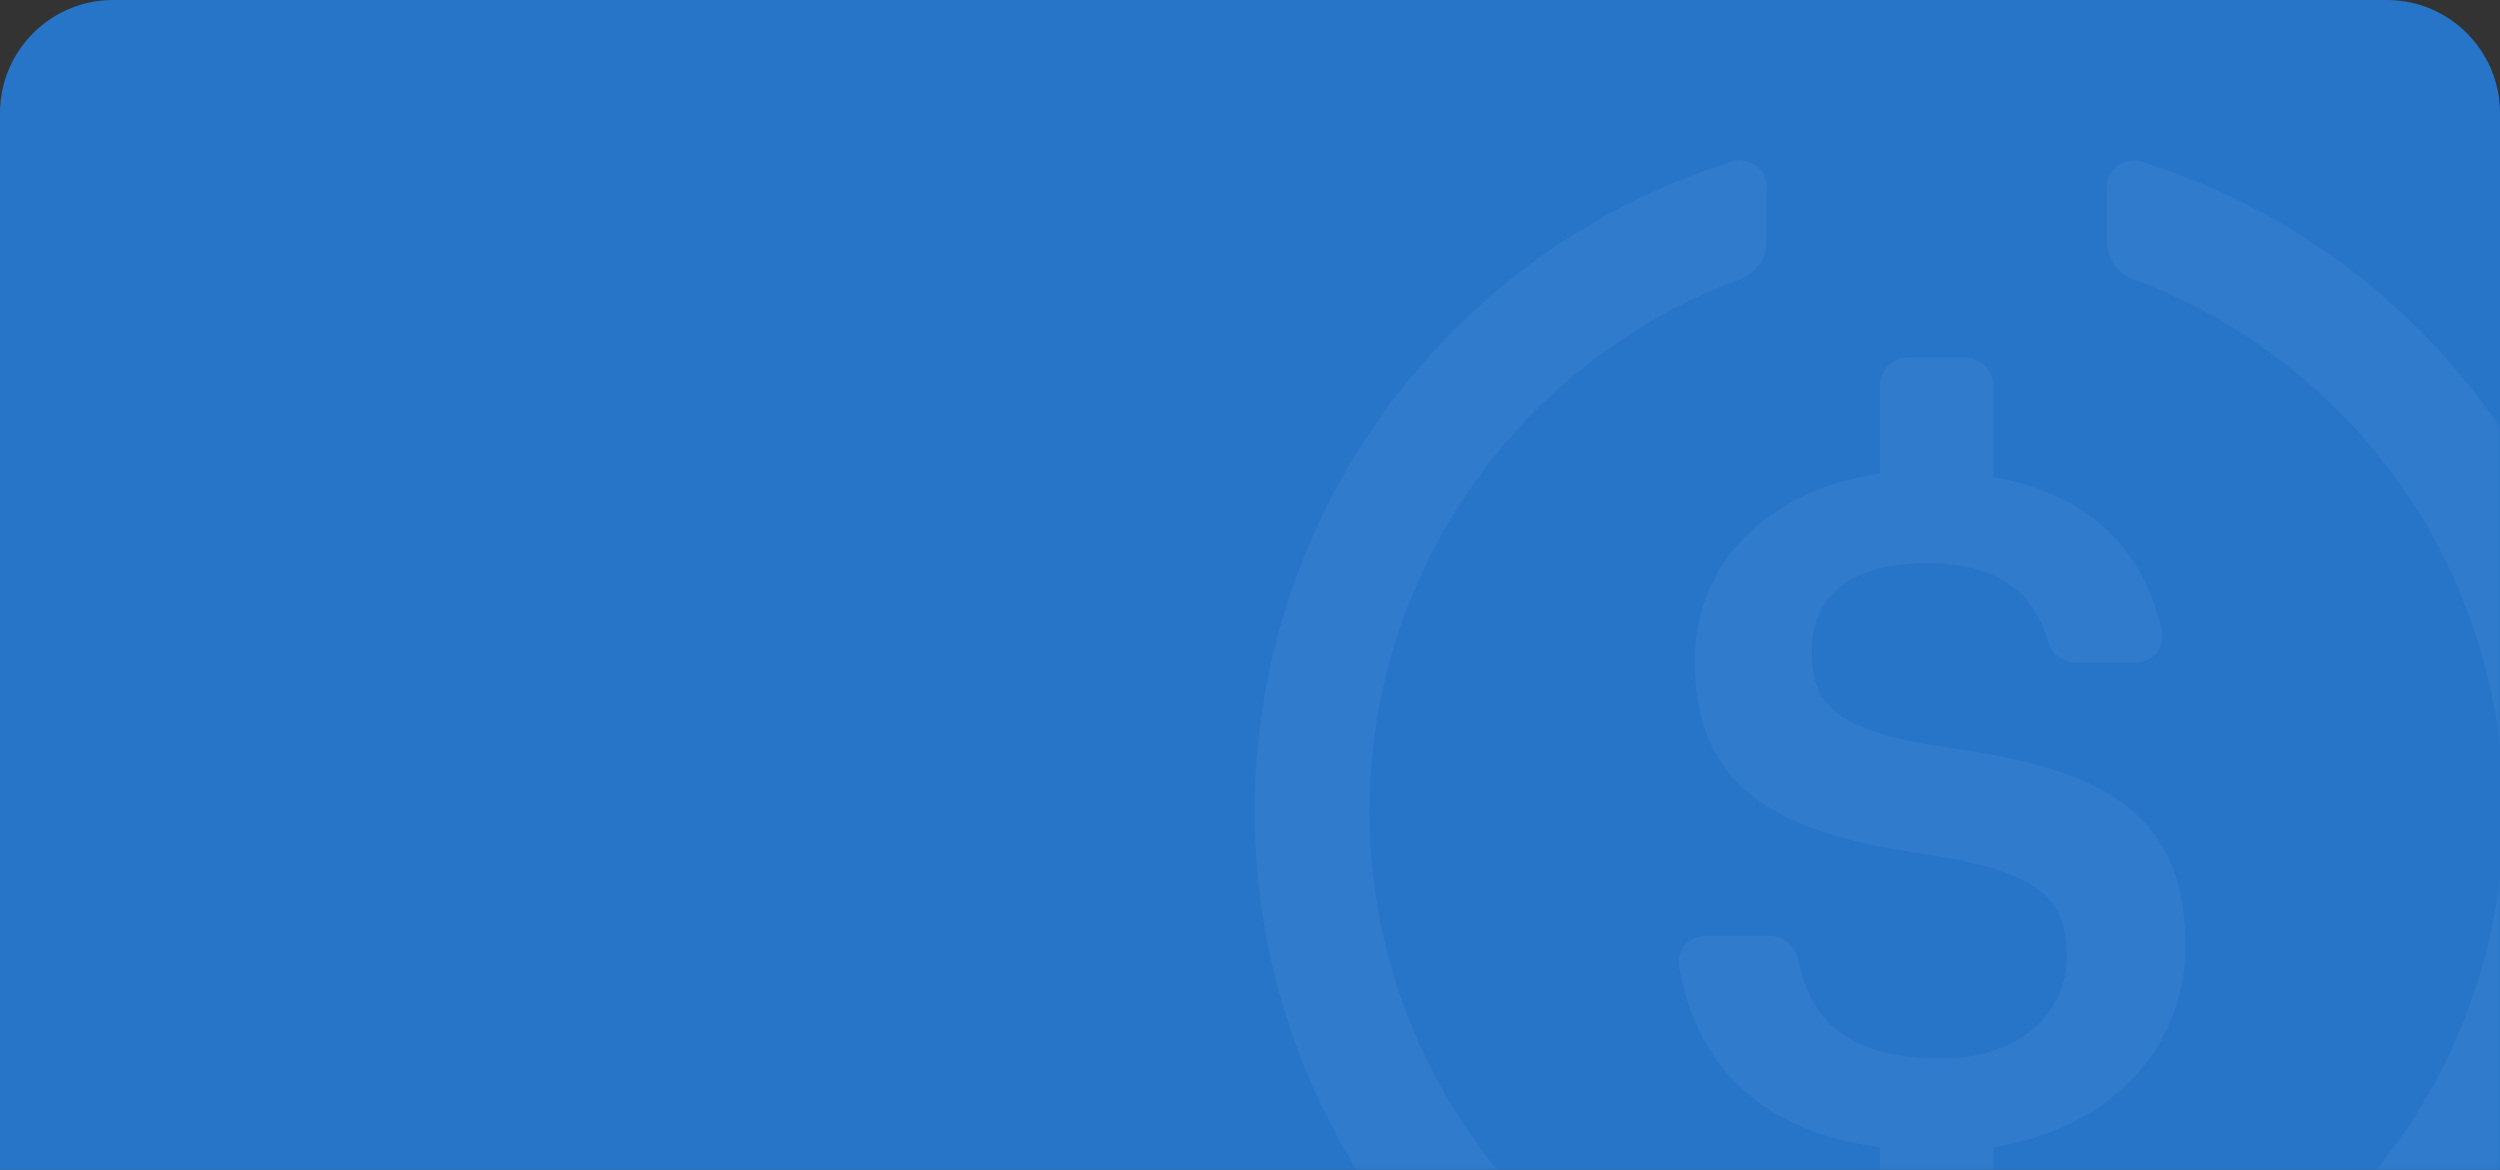 <svg xmlns="http://www.w3.org/2000/svg" width="265" height="124" fill="none"><rect width="100%" height="100%" fill="#333333" stroke="none"/><path fill="#2775C9" d="M0 12C0 5.373 5.373 0 12 0h241c6.627 0 12 5.373 12 12v112H0z"/><mask id="b" width="265" height="124" x="0" y="0" maskUnits="userSpaceOnUse" style="mask-type:alpha"><path fill="url(#a)" d="M0 12C0 5.373 5.373 0 12 0h241c6.627 0 12 5.373 12 12v112H0z"/></mask><g fill="#fff" mask="url(#b)" opacity=".05"><path d="M231.646 100.29c0-14.03-8.538-18.76-25.053-21.024-12.206-1.764-14.55-4.63-14.55-10.322s4.128-9.24 12.025-9.24c7.195 0 11.344 2.506 13.048 8.298a3.07 3.07 0 0 0 2.906 2.225h6.313a2.81 2.81 0 0 0 2.76-2.046c.111-.397.134-.814.066-1.221-2.004-9.16-8.177-14.671-17.858-16.395v-9.66a3.005 3.005 0 0 0-3.006-3.007h-6.013a3.007 3.007 0 0 0-3.006 3.006v9.32c-12.026 1.684-19.622 9.62-19.622 19.802 0 13.168 8.017 18.279 24.773 20.544 11.404 1.864 14.651 4.33 14.651 10.803s-5.512 10.823-13.288 10.823c-10.483 0-14.03-4.59-15.213-10.543a3.044 3.044 0 0 0-2.946-2.445h-6.854a2.807 2.807 0 0 0-2.786 3.267c1.743 10.021 8.177 17.357 21.285 19.121v9.5c0 .797.317 1.562.88 2.126a3 3 0 0 0 2.126.88h6.013a3.006 3.006 0 0 0 3.006-3.006v-9.5c12.427-1.964 20.343-10.543 20.343-21.306"/><path d="M184.665 142.48a60.128 60.128 0 0 1 0-112.96 4.33 4.33 0 0 0 2.586-3.788V20.12a2.843 2.843 0 0 0-2.556-3.107 2.85 2.85 0 0 0-1.453.241A72.16 72.16 0 0 0 133 86a72.16 72.16 0 0 0 50.242 68.746 2.846 2.846 0 0 0 4.009-2.866v-5.612a4.33 4.33 0 0 0-2.586-3.788m42.67-125.226a2.847 2.847 0 0 0-4.008 2.866v5.612a4.33 4.33 0 0 0 2.585 3.788 60.127 60.127 0 0 1 0 112.96 4 4 0 0 0-2.585 3.788v5.612a2.84 2.84 0 0 0 1.177 2.589 2.85 2.85 0 0 0 2.831.277 72.152 72.152 0 0 0 0-137.492"/></g><defs><linearGradient id="a" x1="265" x2="0" y1="62" y2="62" gradientUnits="userSpaceOnUse"><stop stop-color="#B65098"/><stop offset="1" stop-color="#2EBAC6"/></linearGradient></defs></svg>